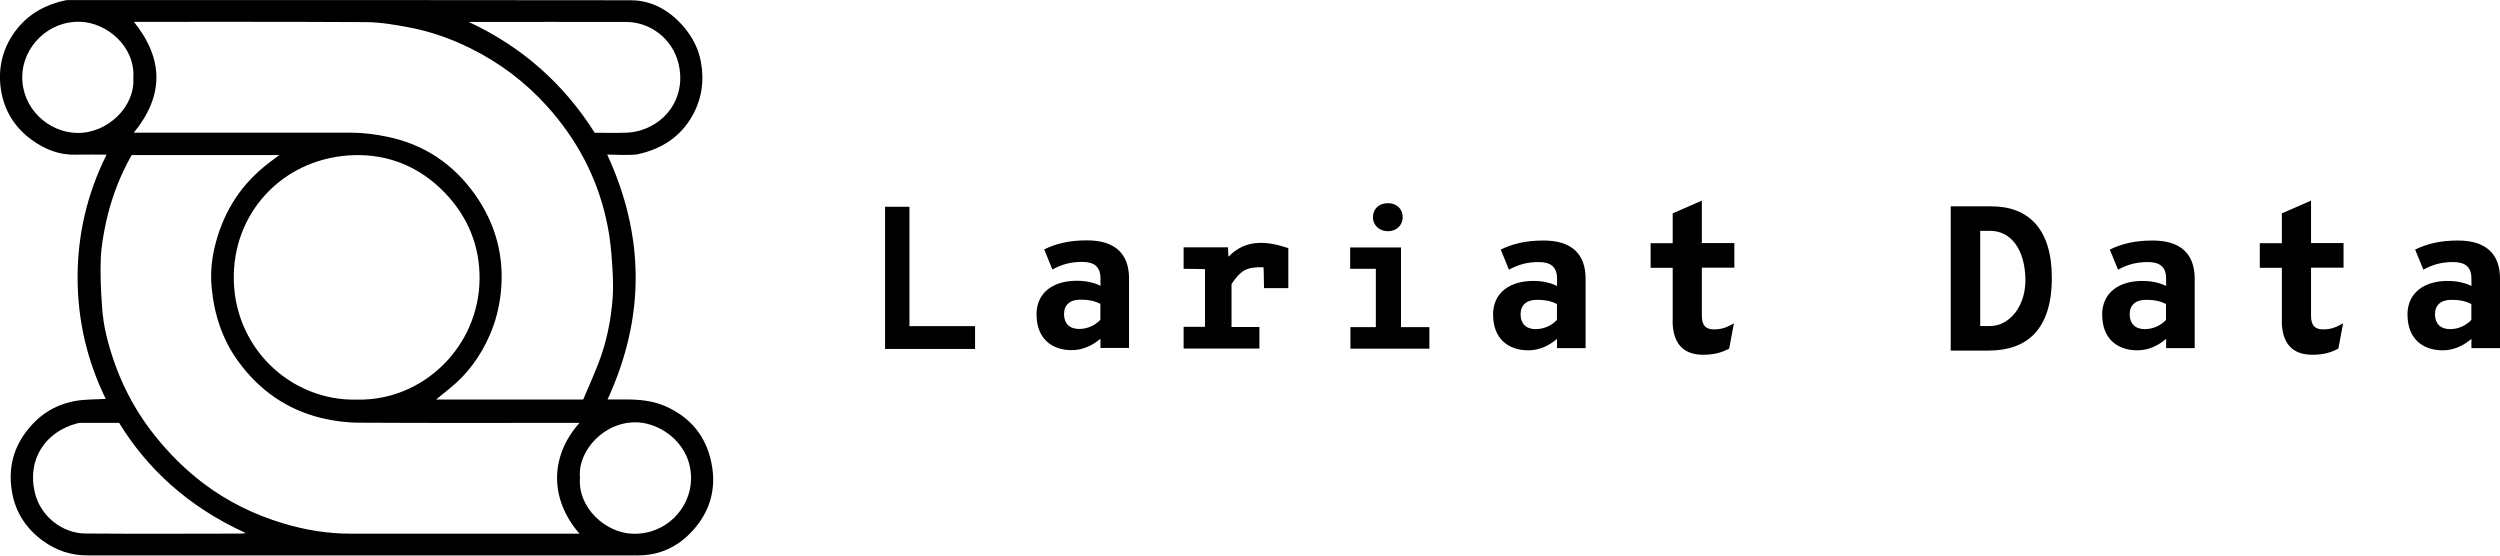 <svg xmlns="http://www.w3.org/2000/svg" fill="none" viewBox="0 0 216 48" height="48" width="216">
<g clip-path="url(#clip0_195_107)">
<path fill="black" d="M9.209 13.362C8.278 13.362 7.436 13.34 6.586 13.362C5.137 13.414 3.88 12.912 2.735 12.078C1.234 10.992 0.333 9.486 0.074 7.7C-0.2 5.81 0.251 4.031 1.478 2.488C2.572 1.129 4.006 0.377 5.676 0.022C5.824 -0.007 5.987 0.007 6.149 0.007C22.262 0.007 38.375 -0.007 54.488 0.022C56.358 0.022 57.903 0.938 59.1 2.348C59.824 3.204 60.334 4.178 60.549 5.301C60.859 6.947 60.652 8.497 59.839 9.966C58.789 11.849 57.134 12.89 55.079 13.332C54.569 13.443 52.832 13.355 52.463 13.355C55.722 20.42 55.752 27.433 52.492 34.513C53.061 34.513 53.571 34.513 54.089 34.513C55.227 34.513 56.35 34.616 57.415 35.066C59.632 36.019 61.014 37.665 61.48 40.057C61.916 42.286 61.317 44.257 59.809 45.889C58.583 47.225 57.016 47.985 55.146 47.985C39.269 47.985 23.393 47.985 7.517 47.985C6.113 47.985 4.871 47.557 3.755 46.76C2.276 45.704 1.33 44.272 1.035 42.493C0.628 40.101 1.345 38.056 3.097 36.358C4.036 35.45 5.166 34.904 6.423 34.66C7.28 34.49 8.182 34.52 9.136 34.461C7.509 31.139 6.696 27.61 6.704 23.926C6.711 20.25 7.532 16.721 9.217 13.347L9.209 13.362ZM50.075 36.535H49.403C43.29 36.535 37.178 36.557 31.065 36.52C29.964 36.52 28.833 36.38 27.761 36.114C24.768 35.384 22.381 33.7 20.577 31.213C19.18 29.286 18.485 27.093 18.278 24.746C18.182 23.631 18.278 22.509 18.53 21.424C19.188 18.604 20.592 16.219 22.854 14.373C23.245 14.049 23.659 13.753 24.132 13.399H11.375C10.34 15.222 9.616 17.142 9.172 19.15C8.943 20.206 8.751 21.283 8.707 22.361C8.648 23.749 8.722 25.137 8.818 26.525C8.877 27.374 9.002 28.223 9.209 29.049C9.986 32.217 11.345 35.096 13.393 37.657C14.627 39.2 16.017 40.581 17.584 41.769C19.668 43.342 21.989 44.479 24.487 45.224C26.379 45.793 28.316 46.11 30.289 46.11C36.66 46.117 49.817 46.11 50.068 46.11C47.496 43.157 47.474 39.451 50.068 36.535H50.075ZM50.386 34.52C50.822 33.494 51.287 32.468 51.694 31.412C52.396 29.611 52.781 27.728 52.928 25.809C53.024 24.524 52.928 23.218 52.825 21.933C52.743 20.892 52.588 19.851 52.352 18.84C51.517 15.171 49.772 11.959 47.267 9.176C45.404 7.109 43.209 5.448 40.703 4.201C39.026 3.366 37.274 2.739 35.441 2.385C34.199 2.148 32.935 1.927 31.686 1.912C25.16 1.868 11.774 1.89 11.575 1.89C14.154 5.109 14.169 8.276 11.56 11.465H12.277C18.308 11.465 24.347 11.465 30.378 11.465C31.42 11.465 32.432 11.605 33.445 11.812C36.668 12.469 39.21 14.204 41.073 16.854C42.832 19.364 43.601 22.199 43.268 25.299C43.128 26.584 42.817 27.809 42.3 28.983C41.509 30.784 40.385 32.342 38.833 33.575C38.464 33.87 38.102 34.166 37.68 34.52H50.393H50.386ZM30.866 34.527C36.601 34.638 41.376 29.906 41.435 24.118C41.465 21.276 40.437 18.722 38.412 16.632C36.269 14.418 33.586 13.318 30.585 13.406C24.775 13.576 20.341 17.983 20.2 23.697C20.052 29.921 25.056 34.682 30.866 34.527ZM10.281 36.535C9.158 36.535 8.056 36.535 6.948 36.535C6.829 36.535 6.719 36.565 6.608 36.594C3.991 37.303 2.291 39.628 3.023 42.611C3.511 44.589 5.359 46.081 7.376 46.095C11.833 46.132 16.29 46.11 20.747 46.103C20.873 46.103 21.006 46.081 21.242 46.058C16.135 43.74 12.624 40.352 10.289 36.528L10.281 36.535ZM51.383 11.472C52.33 11.472 53.217 11.494 54.103 11.465C54.525 11.45 54.953 11.384 55.36 11.258C57.821 10.505 59.277 8.121 58.62 5.47C58.095 3.344 56.188 1.905 54.111 1.897C49.758 1.883 45.404 1.897 41.051 1.897C40.866 1.897 40.688 1.897 40.504 1.897C45.079 4.031 48.693 7.213 51.383 11.472ZM50.112 41.238C49.883 43.873 52.344 46.058 54.673 46.117C57.577 46.191 59.654 43.895 59.706 41.43C59.773 38.44 57.223 36.624 55.168 36.498C52.241 36.314 49.883 38.971 50.112 41.238ZM11.523 6.725C11.685 4.016 9.239 1.949 6.926 1.883C4.132 1.794 1.959 4.09 1.922 6.592C1.877 9.346 4.161 11.443 6.667 11.487C9.298 11.531 11.7 9.198 11.515 6.725H11.523Z"></path>
<path fill="black" d="M102.265 28.238H104.112V23.254C103.506 23.225 102.915 23.24 102.265 23.225V21.372H106.101C106.101 21.616 106.123 21.859 106.138 22.184C107.623 20.634 109.456 20.818 111.311 21.438V24.893H109.212C109.19 24.295 109.205 23.69 109.168 23.092C107.749 23.055 107.239 23.299 106.404 24.539V28.252H108.813V30.113H102.265V28.245V28.238Z"></path>
<path fill="black" d="M76.469 17.865H78.576V28.178H84.245V30.149H76.469V17.873V17.865Z"></path>
<path fill="black" d="M121.046 28.267H123.499V30.127H116.677V28.267H118.873V23.225C118.148 23.225 117.431 23.225 116.655 23.225V21.379H121.046V28.282V28.267Z"></path>
<path fill="black" d="M89.552 27.189C89.552 25.211 91.082 24.258 93.011 24.258C93.898 24.258 94.541 24.428 95.08 24.694V24.052C95.08 23.048 94.541 22.627 93.499 22.627C92.523 22.627 91.762 22.834 90.926 23.284L90.217 21.549C91.244 21.047 92.368 20.767 93.92 20.767C96.337 20.767 97.549 21.926 97.549 24.059V30.061H95.08V29.264C94.452 29.802 93.602 30.253 92.597 30.253C90.897 30.253 89.559 29.278 89.559 27.182L89.552 27.189ZM95.073 27.625V26.252C94.622 26.023 94.134 25.89 93.336 25.89C92.434 25.89 91.932 26.355 91.932 27.137C91.932 27.92 92.382 28.422 93.232 28.422C94.016 28.422 94.674 28.06 95.073 27.625Z"></path>
<path fill="black" d="M128.998 27.204C128.998 25.226 130.528 24.273 132.457 24.273C133.344 24.273 133.987 24.443 134.527 24.709V24.066C134.527 23.062 133.987 22.642 132.945 22.642C131.97 22.642 131.208 22.848 130.373 23.299L129.664 21.564C130.691 21.062 131.814 20.781 133.367 20.781C135.784 20.781 136.996 21.94 136.996 24.074V30.076H134.527V29.278C133.899 29.817 133.049 30.268 132.044 30.268C130.344 30.268 129.006 29.293 129.006 27.197L128.998 27.204ZM134.52 27.64V26.266C134.069 26.038 133.581 25.905 132.783 25.905C131.881 25.905 131.378 26.37 131.378 27.152C131.378 27.935 131.829 28.437 132.679 28.437C133.463 28.437 134.121 28.075 134.52 27.64Z"></path>
<path fill="black" d="M118.621 18.759C118.621 18.079 119.124 17.555 119.915 17.555C120.706 17.555 121.193 18.079 121.193 18.759C121.193 19.438 120.691 19.977 119.915 19.977C119.139 19.977 118.621 19.438 118.621 18.759Z"></path>
<path fill="black" d="M144.52 27.706V23.136H142.613V21.01H144.52V18.434L147.04 17.334V21.003H149.849V23.129H147.04V27.27C147.04 28.171 147.417 28.459 148.105 28.459C148.844 28.459 149.295 28.223 149.812 27.935L149.398 30.127C148.785 30.43 148.193 30.651 147.144 30.651C145.429 30.651 144.512 29.662 144.512 27.699L144.52 27.706Z"></path>
<path fill="black" d="M181.624 27.204C181.624 25.226 183.154 24.273 185.083 24.273C185.97 24.273 186.613 24.443 187.152 24.709V24.066C187.152 23.062 186.613 22.642 185.571 22.642C184.595 22.642 183.834 22.848 182.998 23.299L182.289 21.564C183.316 21.062 184.44 20.781 185.992 20.781C188.409 20.781 189.621 21.94 189.621 24.074V30.076H187.152V29.278C186.524 29.817 185.674 30.268 184.669 30.268C182.969 30.268 181.631 29.293 181.631 27.197L181.624 27.204ZM187.145 27.64V26.266C186.694 26.038 186.206 25.905 185.408 25.905C184.506 25.905 184.004 26.37 184.004 27.152C184.004 27.935 184.454 28.437 185.304 28.437C186.088 28.437 186.746 28.075 187.145 27.64Z"></path>
<path fill="black" d="M208.003 27.204C208.003 25.226 209.533 24.273 211.462 24.273C212.349 24.273 212.992 24.443 213.531 24.709V24.066C213.531 23.062 212.992 22.642 211.95 22.642C210.974 22.642 210.213 22.848 209.378 23.299L208.668 21.564C209.695 21.062 210.819 20.781 212.371 20.781C214.788 20.781 216 21.94 216 24.074V30.076H213.531V29.278C212.903 29.817 212.053 30.268 211.048 30.268C209.348 30.268 208.01 29.293 208.01 27.197L208.003 27.204ZM213.524 27.64V26.266C213.073 26.038 212.585 25.905 211.787 25.905C210.885 25.905 210.383 26.37 210.383 27.152C210.383 27.935 210.834 28.437 211.684 28.437C212.467 28.437 213.125 28.075 213.524 27.64Z"></path>
<path fill="black" d="M197.153 27.706V23.136H195.246V21.01H197.153V18.434L199.673 17.334V21.003H202.482V23.129H199.673V27.27C199.673 28.171 200.05 28.459 200.737 28.459C201.476 28.459 201.927 28.223 202.445 27.935L202.031 30.127C201.417 30.43 200.826 30.651 199.776 30.651C198.062 30.651 197.145 29.662 197.145 27.699L197.153 27.706Z"></path>
<path fill="black" d="M168.541 17.828H172.052C175.245 17.828 177.278 19.762 177.278 23.993C177.278 28.481 175.134 30.29 171.801 30.29H168.541V17.828ZM171.926 28.171C173.641 28.171 175.068 26.429 174.994 24.015C174.92 21.542 173.745 19.947 171.963 19.947H171.091V28.171H171.926Z"></path>
</g>
<defs>
<clipPath id="clip0_195_107">
<rect fill="white" height="48" width="216"></rect>
</clipPath>
</defs>
</svg>

